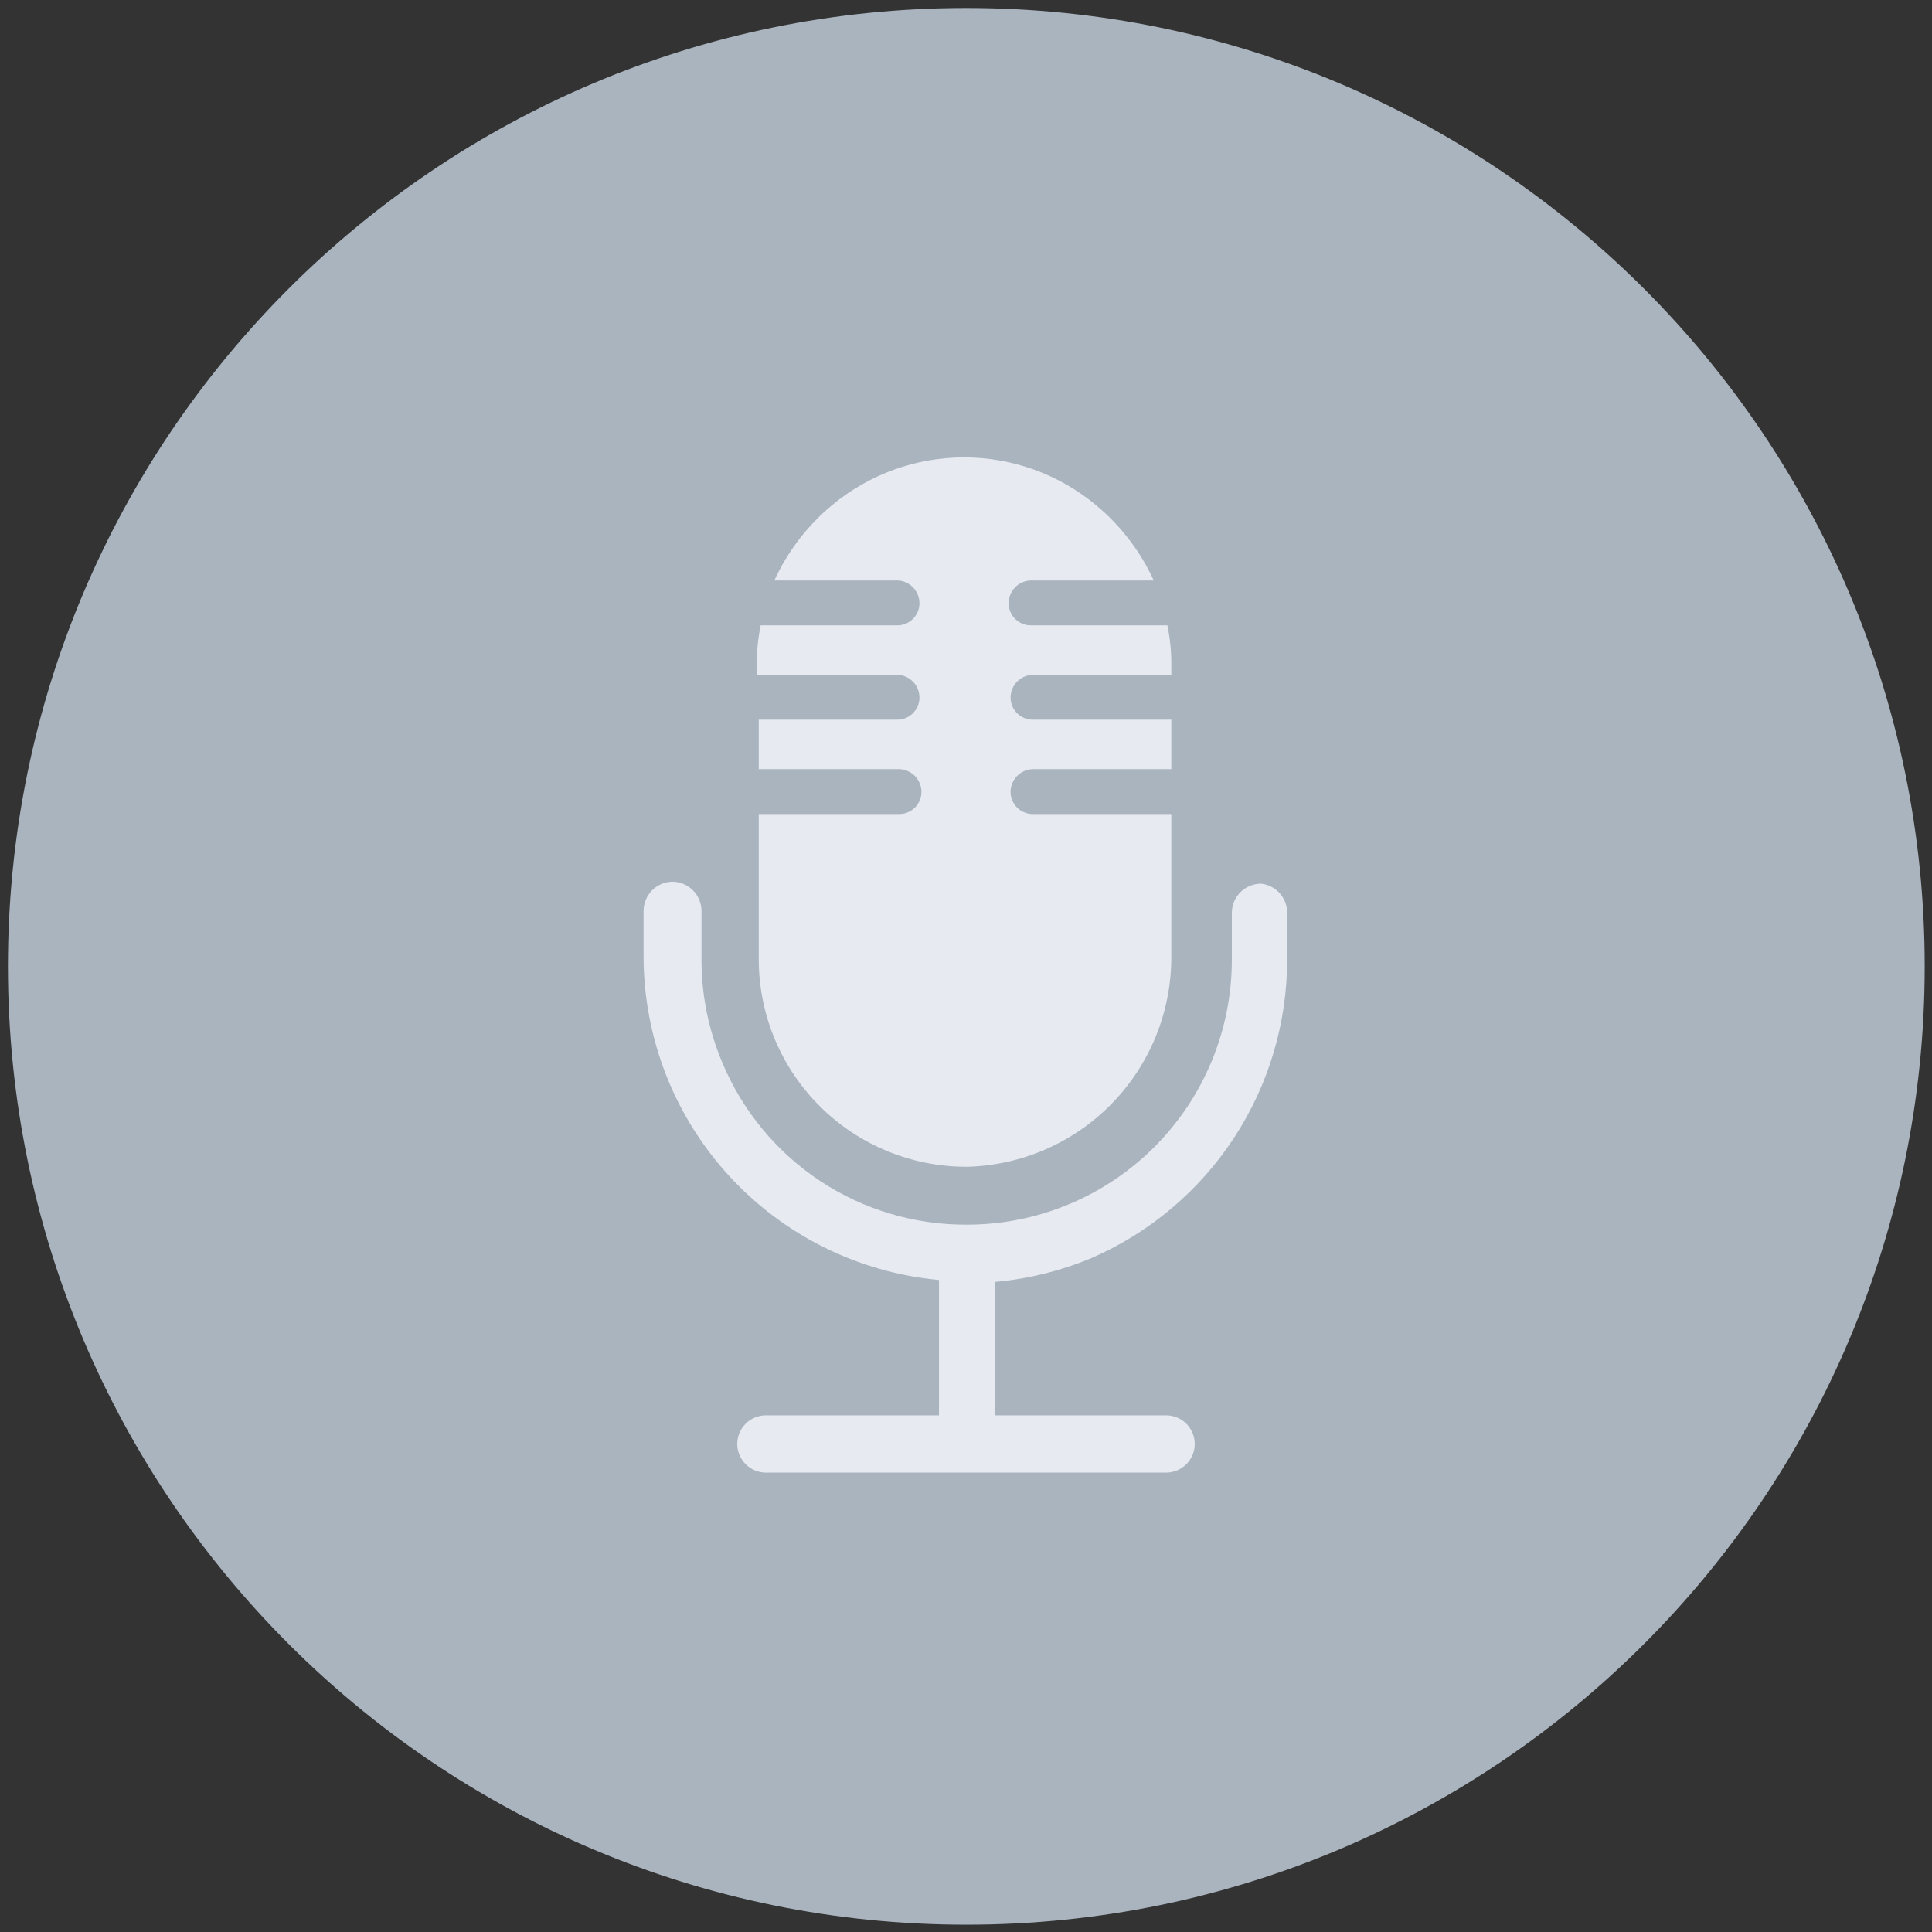 <svg width="45" height="45" viewBox="0 0 45 45" fill="none" xmlns="http://www.w3.org/2000/svg">
<rect x="0" y="0" width="45" height="45" fill="#333333" stroke="none"/>
<g id="di-podcasts 1" clip-path="url(#clip0_4_100)">
<g id="Layer 2">
<g id="Layer 1">
<path id="Vector" d="M22.508 44.485C34.645 44.485 44.485 34.645 44.485 22.508C44.485 10.37 34.645 0.531 22.508 0.531C10.37 0.531 0.53 10.37 0.53 22.508C0.53 34.645 10.37 44.485 22.508 44.485Z" fill="#AAB4BF" stroke="#AAB4BF" stroke-width="0.69" stroke-miterlimit="10"/>
<path id="Vector_2" d="M29.373 20.583C29.193 20.583 29.019 20.655 28.891 20.783C28.763 20.91 28.692 21.084 28.692 21.265V22.356C28.692 23.992 28.042 25.561 26.885 26.718C25.728 27.875 24.159 28.525 22.523 28.525C21.306 28.532 20.114 28.177 19.099 27.505C18.085 26.832 17.293 25.874 16.824 24.751C16.504 23.993 16.339 23.179 16.339 22.356V21.219C16.339 21.038 16.267 20.865 16.139 20.737C16.011 20.609 15.838 20.537 15.657 20.537C15.479 20.541 15.309 20.615 15.184 20.742C15.06 20.87 14.99 21.041 14.99 21.219V22.311C15.001 24.192 15.711 26.003 16.983 27.389C18.255 28.776 19.997 29.64 21.871 29.813V32.966H17.839C17.663 32.966 17.493 33.036 17.368 33.161C17.243 33.286 17.172 33.456 17.172 33.633C17.172 33.809 17.243 33.979 17.368 34.104C17.493 34.229 17.663 34.3 17.839 34.3H27.161C27.337 34.3 27.507 34.229 27.632 34.104C27.757 33.979 27.828 33.809 27.828 33.633C27.828 33.456 27.757 33.286 27.632 33.161C27.507 33.036 27.337 32.966 27.161 32.966H23.174V29.859C23.952 29.789 24.713 29.6 25.433 29.298C26.784 28.708 27.933 27.738 28.741 26.505C29.549 25.272 29.979 23.83 29.98 22.356V21.219C29.97 21.059 29.904 20.907 29.793 20.79C29.682 20.674 29.533 20.6 29.373 20.583Z" fill="#E7EBF1"/>
<path id="Vector_3" d="M22.538 27.176C23.808 27.14 25.015 26.611 25.901 25.699C26.787 24.788 27.282 23.567 27.282 22.296V18.961H24.053C23.917 18.961 23.786 18.907 23.689 18.81C23.593 18.713 23.538 18.582 23.538 18.446C23.538 18.308 23.592 18.175 23.688 18.076C23.784 17.977 23.916 17.919 24.053 17.915H27.282V16.763H24.053C23.917 16.763 23.786 16.709 23.689 16.612C23.593 16.516 23.538 16.385 23.538 16.248C23.538 16.11 23.592 15.977 23.688 15.878C23.784 15.779 23.916 15.722 24.053 15.717H27.282V15.475C27.283 15.17 27.253 14.865 27.191 14.566H24.008C23.871 14.566 23.74 14.511 23.644 14.415C23.547 14.318 23.493 14.187 23.493 14.05C23.493 13.912 23.547 13.78 23.643 13.681C23.739 13.581 23.87 13.524 24.008 13.52H26.873C26.561 12.84 26.1 12.239 25.524 11.762C24.661 11.046 23.576 10.654 22.454 10.654C21.334 10.654 20.248 11.046 19.385 11.762C18.809 12.239 18.348 12.84 18.036 13.52H20.901C21.039 13.524 21.17 13.581 21.266 13.681C21.363 13.78 21.416 13.912 21.416 14.05C21.416 14.187 21.362 14.318 21.265 14.415C21.169 14.511 21.038 14.566 20.901 14.566H17.718C17.656 14.865 17.626 15.17 17.627 15.475V15.717H20.901C21.039 15.722 21.17 15.779 21.266 15.878C21.363 15.977 21.416 16.11 21.416 16.248C21.416 16.385 21.362 16.516 21.265 16.612C21.169 16.709 21.038 16.763 20.901 16.763H17.673V17.915H20.946C21.084 17.919 21.216 17.977 21.312 18.076C21.408 18.175 21.462 18.308 21.462 18.446C21.462 18.582 21.407 18.713 21.311 18.81C21.214 18.907 21.083 18.961 20.946 18.961H17.673V22.356C17.675 22.992 17.802 23.622 18.048 24.209C18.294 24.796 18.653 25.328 19.105 25.776C19.557 26.224 20.093 26.578 20.682 26.818C21.271 27.058 21.902 27.18 22.538 27.176Z" fill="#E7EBF1"/>
</g>
</g>
</g>
<defs>
<clipPath id="clip0_4_100">
<rect width="45" height="45" fill="white"/>
</clipPath>
</defs>
</svg>
